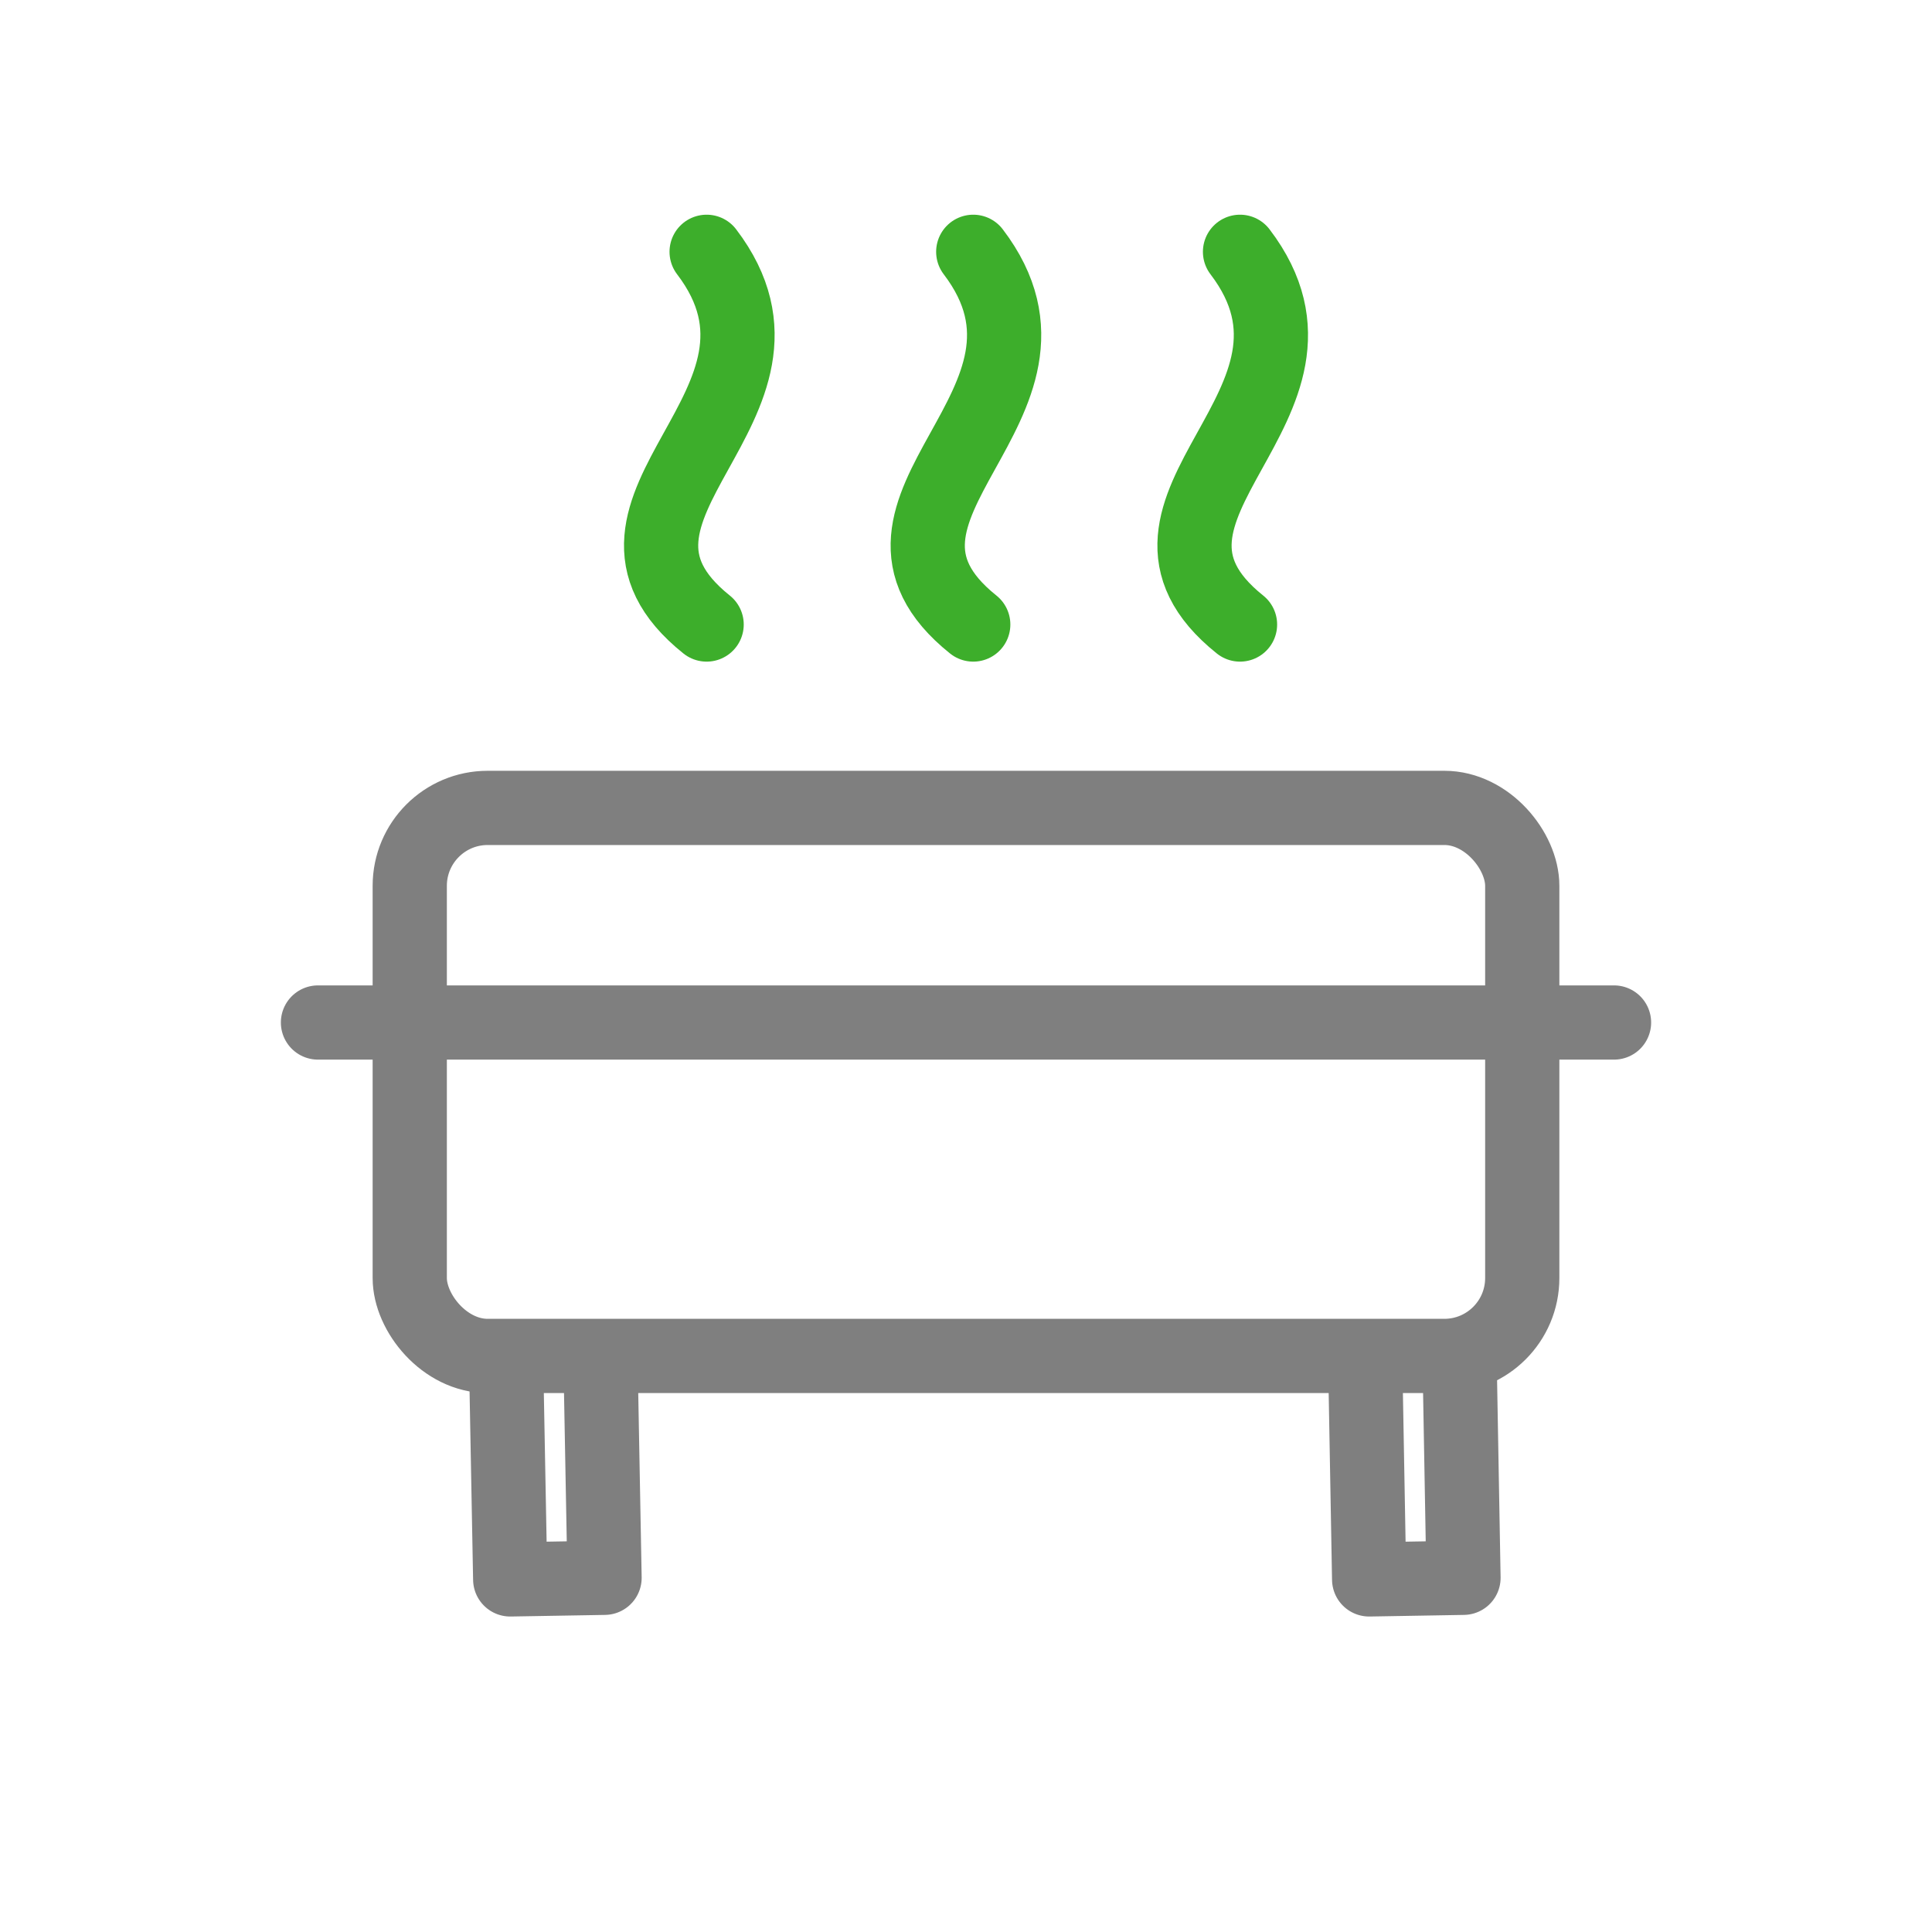 <?xml version="1.0" encoding="UTF-8"?>
<svg id="Capa_1" data-name="Capa 1" xmlns="http://www.w3.org/2000/svg" viewBox="0 0 120 120">
  <defs>
    <style>
      .cls-1, .cls-2, .cls-3, .cls-4 {
        fill: none;
        stroke-linecap: round;
        stroke-linejoin: round;
      }

      .cls-1, .cls-2, .cls-4 {
        stroke: #7f7f7f;
      }

      .cls-1, .cls-3, .cls-4 {
        stroke-width: 4.61px;
      }

      .cls-2 {
        stroke-width: 4.25px;
      }

      .cls-3 {
        stroke: #3dae2b;
      }

      .cls-3, .cls-4 {
        fill-rule: evenodd;
      }
    </style>
  </defs>
  <g>
    <g>
      <polyline class="cls-4" points="31.44 84.76 31.69 98.1 37.55 98 37.3 84.54"/>
      <polyline class="cls-4" points="84.8 84.76 85.04 98.1 90.9 98 90.66 84.54"/>
      <rect class="cls-1" x="25.45" y="50.18" width="69.1" height="34.04" rx="4.84" ry="4.84"/>
      <line class="cls-1" x1="19.75" y1="63.51" x2="100.25" y2="63.51"/>
    </g>
    <g>
      <polyline class="cls-2" points="31.44 84.76 31.69 98.1 37.55 98 37.3 84.54"/>
      <polyline class="cls-2" points="84.8 84.76 85.04 98.1 90.9 98 90.66 84.54"/>
      <rect class="cls-2" x="25.45" y="50.18" width="69.1" height="34.04" rx="4.84" ry="4.84"/>
      <line class="cls-2" x1="19.75" y1="63.51" x2="100.25" y2="63.51"/>
    </g>
  </g>
  <g>
    <path class="cls-3" d="M43.89,15.64c7.26,9.53-9.08,15.89,0,23.15"/>
    <path class="cls-3" d="M60.45,15.64c7.26,9.53-9.08,15.89,0,23.15"/>
    <path class="cls-3" d="M77.02,15.64c7.26,9.53-9.08,15.89,0,23.15"/>
  </g>
</svg>